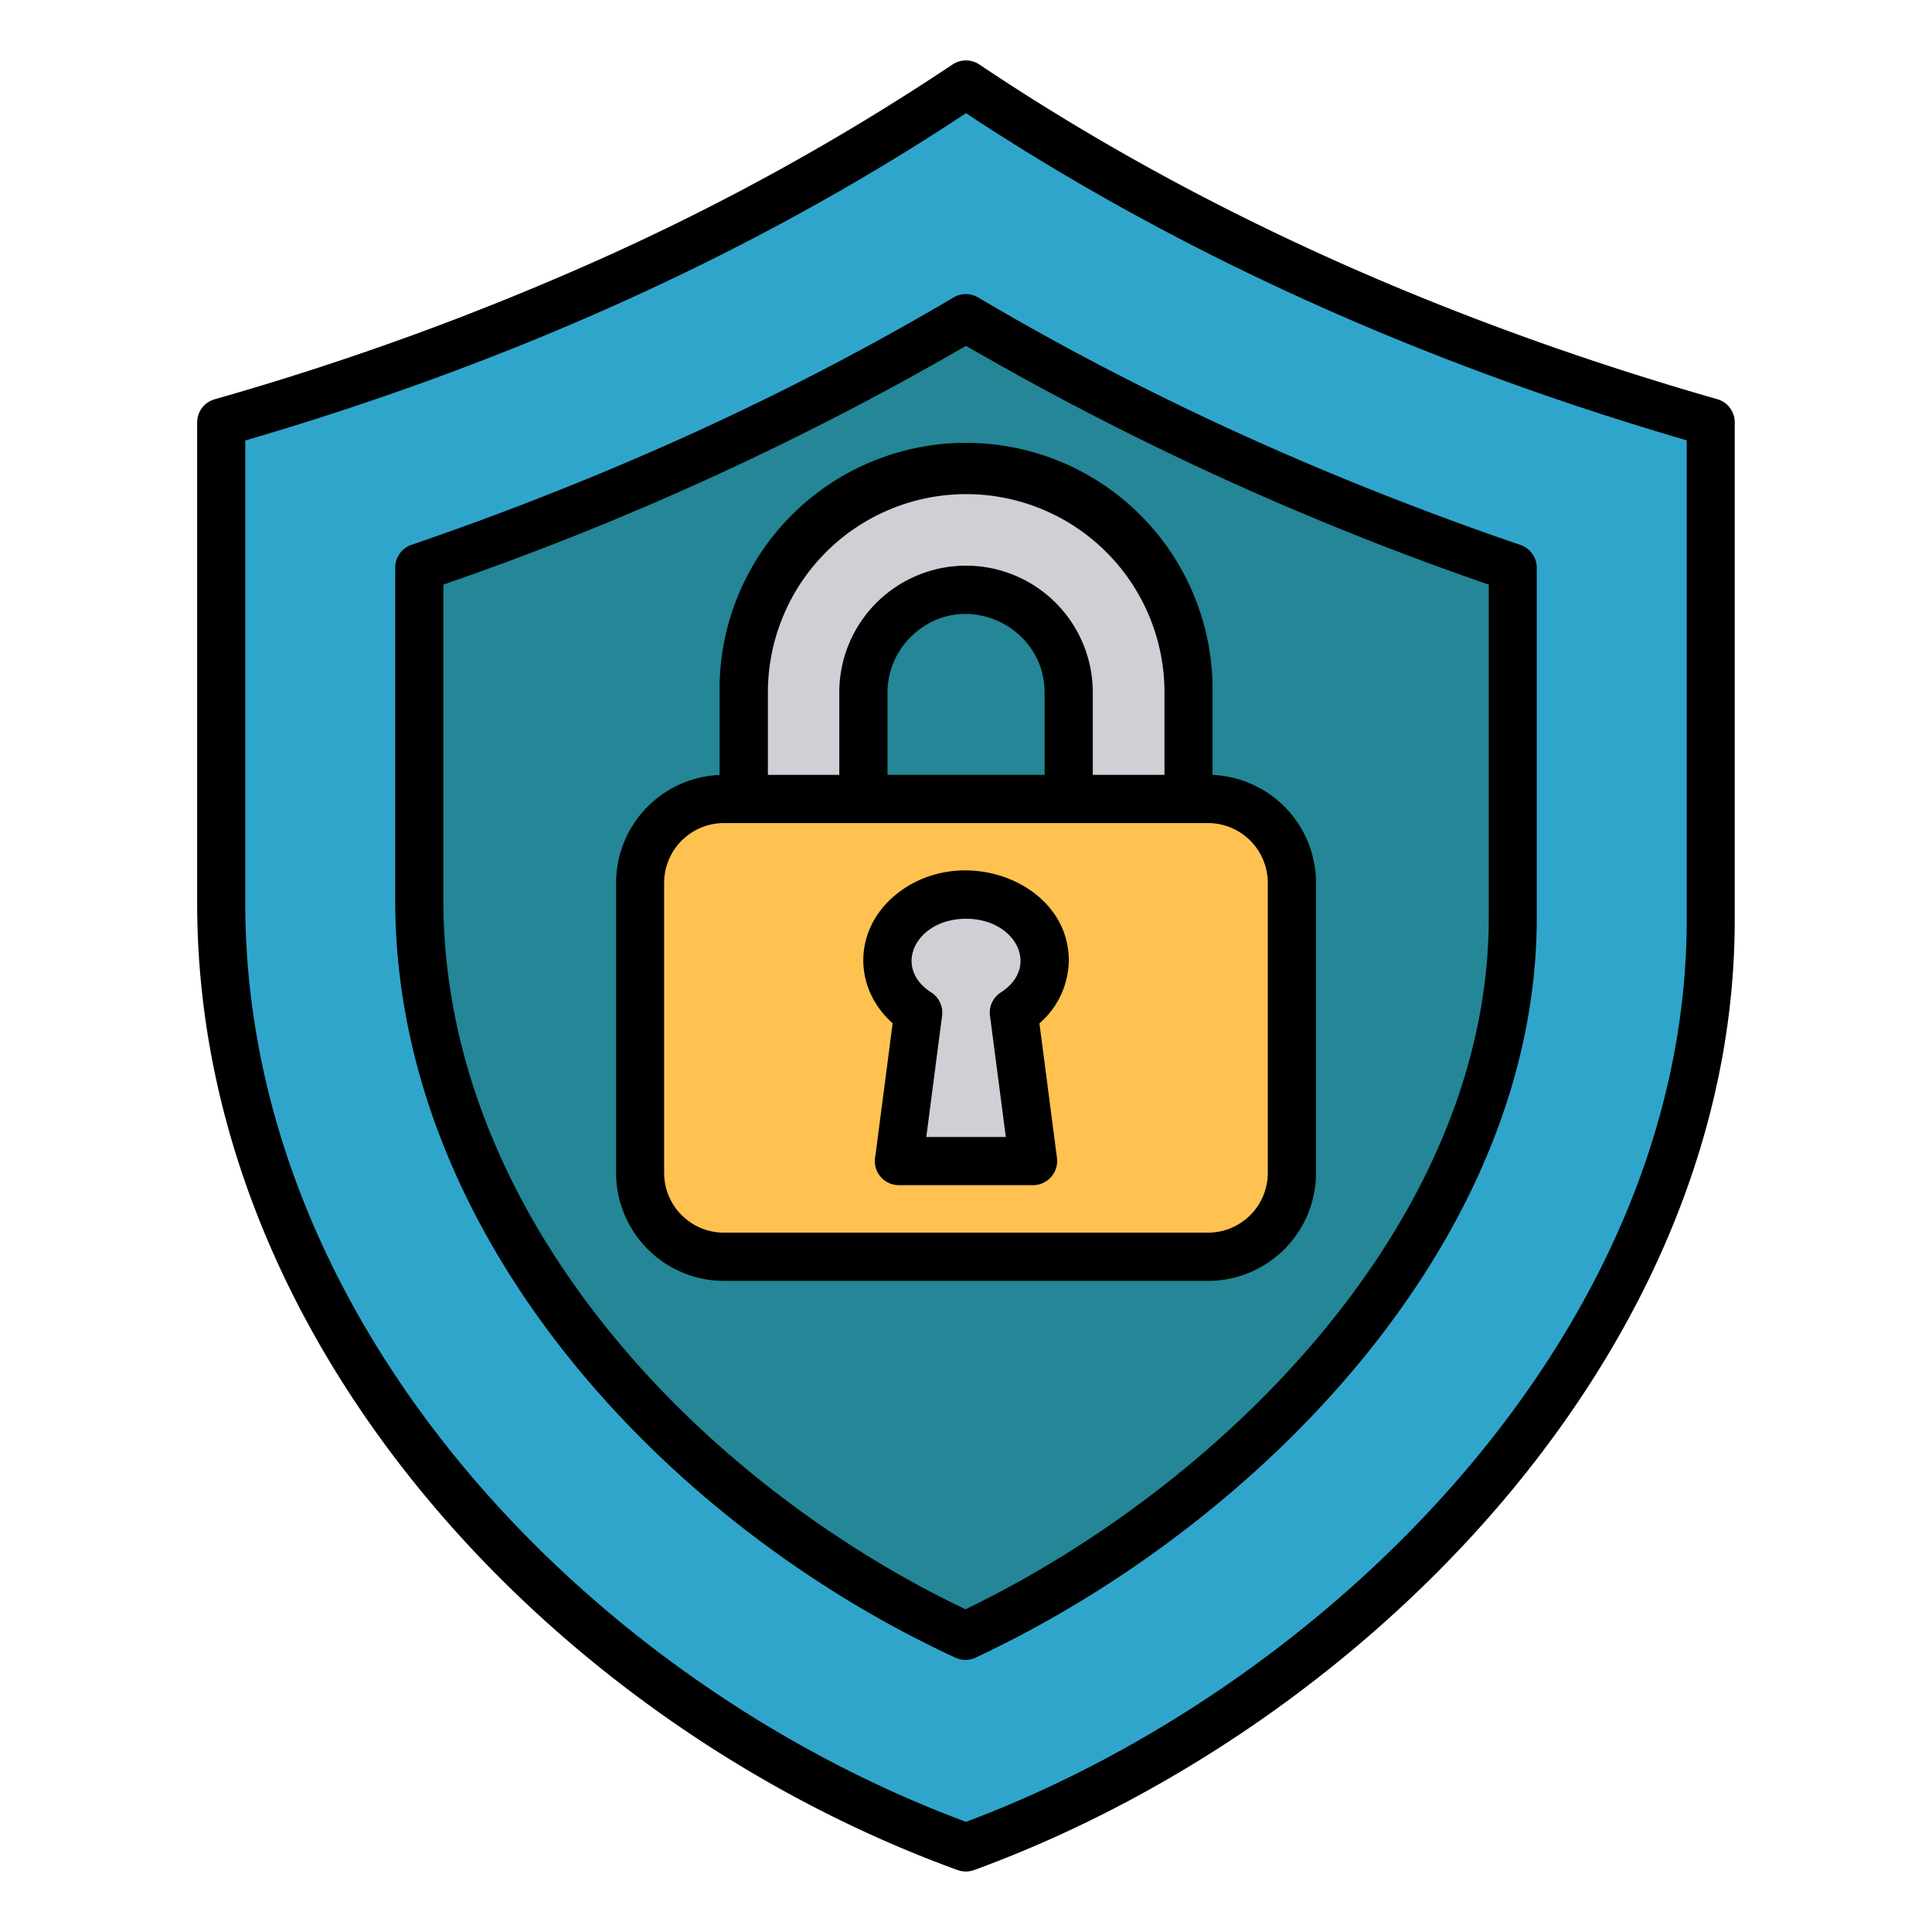 <svg id="Layer_1" viewBox="0 0 512 512" xmlns="http://www.w3.org/2000/svg" data-name="Layer 1"><g fill-rule="evenodd"><path d="m403.54 391.4c-37.89 47.18-90.84 84.25-145.4 104.19a6.4 6.4 0 0 1 -4.34 0c-105.57-38.3-201.55-138.21-201.55-256.24v-127.41a6.37 6.37 0 0 1 4.64-6.13 758.27 758.27 0 0 0 101.44-36.81 637.29 637.29 0 0 0 94-51.84 6.39 6.39 0 0 1 7.2-.07c60 40.2 126.16 68.8 195.57 88.7a6.36 6.36 0 0 1 4.62 6.12v131.79c.03 54.16-21.97 105.08-56.18 147.7z"/><path d="m256 482.81c96.53-36.15 191-130.24 191-239.11v-127c-67.43-19.7-132.21-47.86-191-86.7-58.76 38.84-123.53 67-191 86.74v122.61c0 111.65 91.29 206.4 191 243.46zm110.53-129.57c-28.13 36.93-67.65 67.1-107.59 85.86a6.39 6.39 0 0 1 -5.75.2c-76.56-35.38-148.46-111.49-148.46-200.72v-88.2a6.39 6.39 0 0 1 4.33-6q38.24-13.08 74.8-29.69a738.12 738.12 0 0 0 68.82-35.84 6.37 6.37 0 0 1 6.57 0c45.57 26.92 93.62 48.43 143.69 65.57a6.37 6.37 0 0 1 4.32 6v92.73c.01 39.9-16 77.63-40.73 110.09z" fill="#30a5cc"/><path d="m255.86 426.47c68-32.72 138.68-102.83 138.68-183.36v-88.18a791.14 791.14 0 0 1 -138.54-63.28 791.21 791.21 0 0 1 -138.5 63.27v83.66c0 83.15 67.34 154 138.35 187.89zm-65.17-221.1v-21.87a65.33 65.33 0 1 1 130.65 0v21.87a28.66 28.66 0 0 1 27.42 28.56v76.94a28.65 28.65 0 0 1 -28.58 28.58h-128.33a28.65 28.65 0 0 1 -28.58-28.58v-76.94a28.65 28.65 0 0 1 27.42-28.56z" fill="#248696"/><path d="m320.18 218.12h-128.33a15.88 15.88 0 0 0 -15.85 15.81v76.94a15.87 15.87 0 0 0 15.81 15.8h128.37a15.86 15.86 0 0 0 15.8-15.8v-76.94a15.87 15.87 0 0 0 -15.8-15.81zm-44.72 53.08 4.65 35.69a6.41 6.41 0 0 1 -6.31 7.19h-35.57a6.38 6.38 0 0 1 -6.25-7.74l4.58-35.16c-10.49-9.36-10.45-24.64.62-33.9 17.23-14.4 46.06-3.76 46.06 17.22a22.36 22.36 0 0 1 -7.78 16.7z" fill="#ffc250"/><path d="m222.42 205.35v-21.85a33.59 33.59 0 0 1 67.18 0v21.85h19v-21.85a52.55 52.55 0 0 0 -105.1 0v21.85z" fill="#cfcfd5"/><path d="m276.83 205.35v-21.85c0-18-22.12-28-35.49-14.68a20.74 20.74 0 0 0 -6.14 14.68v21.85z" fill="#248696"/><path d="m266.55 301.32-4.14-31.78a6.36 6.36 0 0 1 2.82-6.54c10.49-6.73 4-19.52-9.22-19.52s-19.7 12.81-9.22 19.52a6.36 6.36 0 0 1 2.87 6.18l-4.18 32.13z" fill="#cfcfd5"/></g></svg>